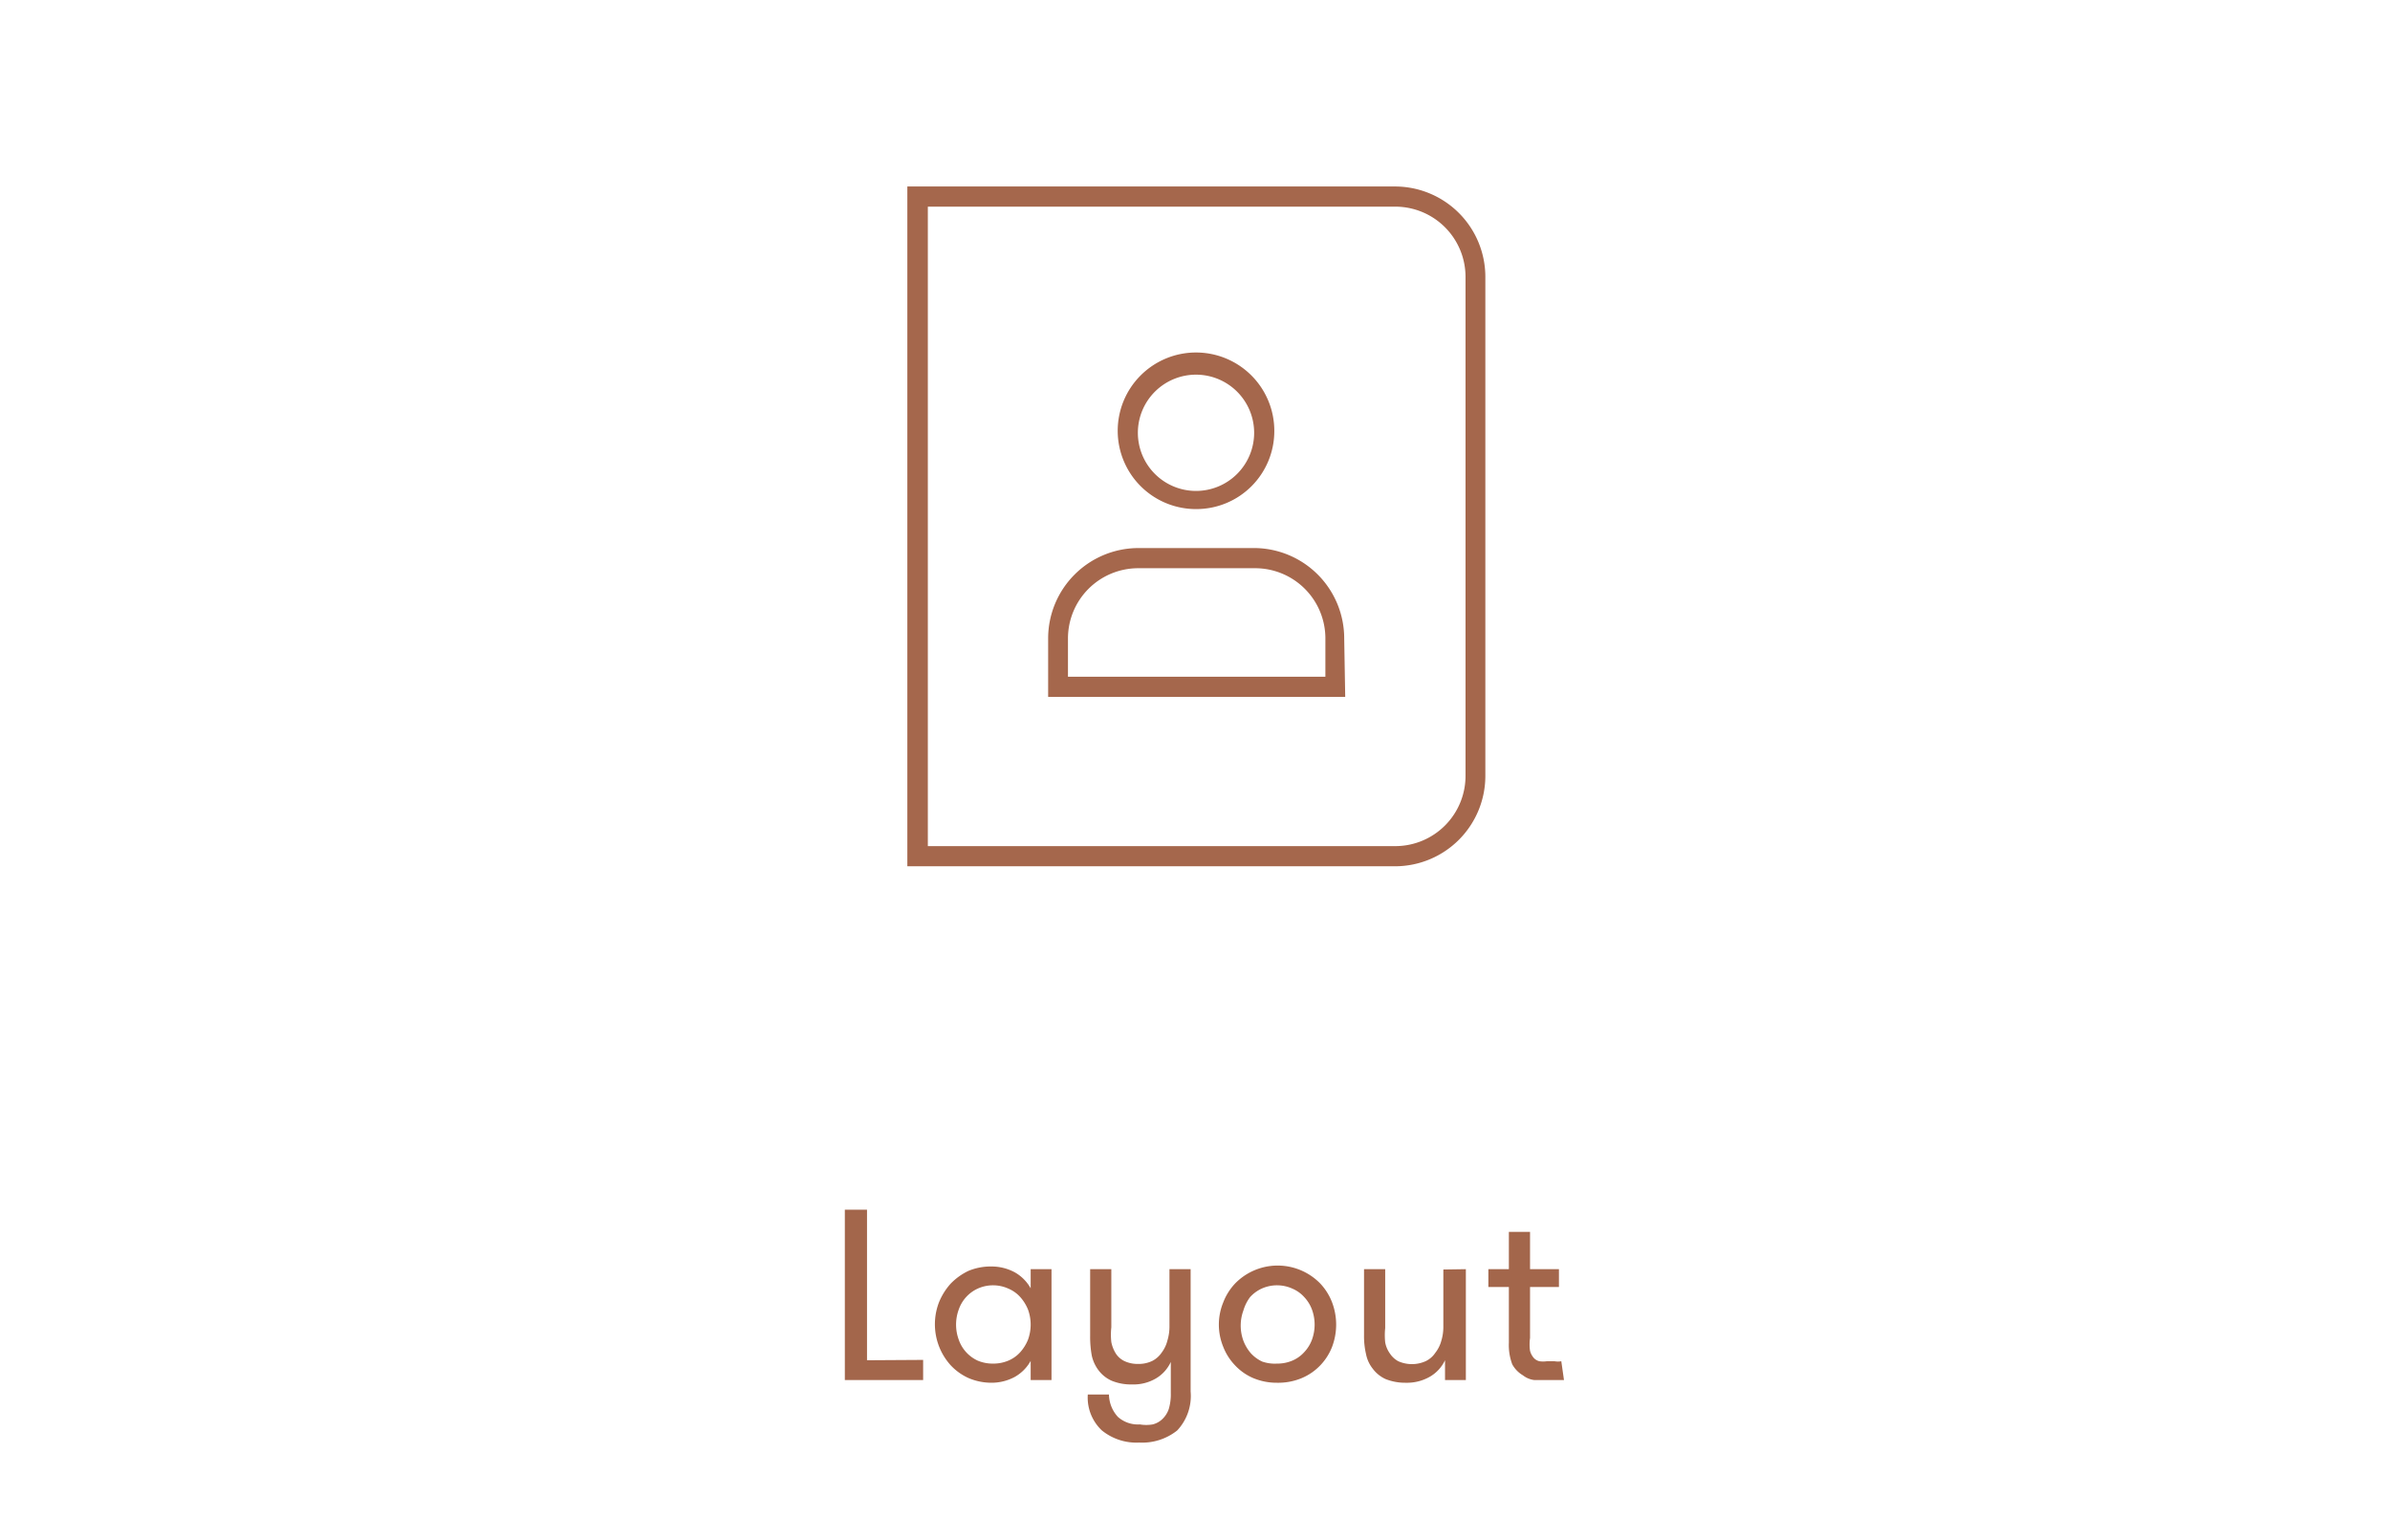 <svg id="Ebene_6" data-name="Ebene 6" xmlns="http://www.w3.org/2000/svg" xmlns:xlink="http://www.w3.org/1999/xlink" viewBox="0 0 71.12 45.83"><defs><style>.cls-1{fill:none;}.cls-2{clip-path:url(#clip-path);}.cls-3{fill:#a3664b;}.cls-4{fill:#a5674c;}</style><clipPath id="clip-path"><rect class="cls-1" x="15.58" y="5.55" width="40.71" height="38.9"/></clipPath></defs><g class="cls-2"><path class="cls-3" d="M27.47,40.47v.6H25.14V36h.66v4.48Z"/><path class="cls-3" d="M31.29,37.77v3.3h-.62V40.5a1.23,1.23,0,0,1-.48.48,1.46,1.46,0,0,1-.68.17,1.74,1.74,0,0,1-.69-.14,1.66,1.66,0,0,1-.53-.38,1.82,1.82,0,0,1-.35-1.87,1.89,1.89,0,0,1,.35-.56,1.83,1.83,0,0,1,.53-.38,1.73,1.73,0,0,1,.69-.13,1.46,1.46,0,0,1,.68.17,1.23,1.23,0,0,1,.48.48v-.57Zm-1.74,2.81a1.14,1.14,0,0,0,.46-.09,1,1,0,0,0,.35-.25,1.28,1.28,0,0,0,.23-.37,1.31,1.31,0,0,0,0-.9,1.28,1.28,0,0,0-.23-.37,1,1,0,0,0-.35-.25,1.11,1.11,0,0,0-.92,0,1.07,1.07,0,0,0-.56.62,1.31,1.31,0,0,0,0,.9,1.07,1.07,0,0,0,.56.62A1.14,1.14,0,0,0,29.55,40.58Z"/><path class="cls-3" d="M33.9,42.93a1.63,1.63,0,0,1-1.11-.36,1.34,1.34,0,0,1-.42-1.07H33a1,1,0,0,0,.27.67.9.9,0,0,0,.65.22,1.13,1.13,0,0,0,.38,0,.64.64,0,0,0,.29-.16.74.74,0,0,0,.19-.3,1.53,1.53,0,0,0,.06-.47v-.93a1.1,1.1,0,0,1-.44.49,1.31,1.31,0,0,1-.71.18,1.51,1.51,0,0,1-.61-.11,1,1,0,0,1-.39-.31,1.13,1.13,0,0,1-.2-.43,3.12,3.12,0,0,1-.05-.6V37.77h.63V39.5a2,2,0,0,0,0,.44,1,1,0,0,0,.14.35.63.63,0,0,0,.26.22.92.92,0,0,0,.4.08.93.93,0,0,0,.42-.09.75.75,0,0,0,.28-.25,1,1,0,0,0,.17-.36,1.42,1.42,0,0,0,.06-.42v-1.7h.63v3.64a1.5,1.5,0,0,1-.4,1.16A1.67,1.67,0,0,1,33.9,42.93Z"/><path class="cls-3" d="M38,41.15a1.8,1.8,0,0,1-.71-.14,1.6,1.6,0,0,1-.54-.38,1.67,1.67,0,0,1-.35-.55,1.74,1.74,0,0,1,0-1.32,1.71,1.71,0,0,1,.35-.56,1.75,1.75,0,0,1,.54-.38,1.77,1.77,0,0,1,2,.38,1.71,1.71,0,0,1,.35.56,1.87,1.87,0,0,1,0,1.32,1.67,1.67,0,0,1-.35.55,1.64,1.64,0,0,1-.55.38A1.81,1.81,0,0,1,38,41.15Zm0-.57a1.14,1.14,0,0,0,.46-.09,1,1,0,0,0,.35-.25,1.1,1.1,0,0,0,.23-.37,1.31,1.31,0,0,0,0-.9,1.1,1.1,0,0,0-.23-.37,1,1,0,0,0-.35-.25,1.11,1.11,0,0,0-.92,0,1.07,1.07,0,0,0-.34.25A1.25,1.25,0,0,0,37,39a1.31,1.31,0,0,0,0,.9,1.25,1.25,0,0,0,.22.37,1.07,1.07,0,0,0,.34.25A1.14,1.14,0,0,0,38,40.58Z"/><path class="cls-3" d="M43.62,37.77v3.3H43v-.59a1.12,1.12,0,0,1-.45.49,1.37,1.37,0,0,1-.72.18,1.57,1.57,0,0,1-.6-.11,1,1,0,0,1-.39-.32,1,1,0,0,1-.19-.42,2.35,2.35,0,0,1-.06-.58V37.77h.63v1.75a2,2,0,0,0,0,.43.82.82,0,0,0,.14.33.69.69,0,0,0,.25.23,1,1,0,0,0,.81,0,.71.71,0,0,0,.29-.25,1,1,0,0,0,.18-.36,1.42,1.42,0,0,0,.06-.42v-1.7Z"/><path class="cls-3" d="M46.54,41.07l-.25,0H46l-.34,0a.67.67,0,0,1-.34-.14A.85.85,0,0,1,45,40.6a1.62,1.62,0,0,1-.1-.64V38.3h-.61v-.53h.61V36.66h.63v1.11h.86v.53h-.86v1.52a1.34,1.34,0,0,0,0,.38.52.52,0,0,0,.11.21.33.33,0,0,0,.17.1.78.78,0,0,0,.22,0h.23a.56.56,0,0,0,.2,0Z"/><path class="cls-4" d="M27.61,25.18H41.53a2.09,2.09,0,0,0,2.08-2.1V8.24a2.09,2.09,0,0,0-2.08-2.09H27.61Zm13.92.6H27V5.55H41.53A2.69,2.69,0,0,1,44.2,8.24V23.08a2.69,2.69,0,0,1-2.67,2.7"/><path class="cls-4" d="M35.61,11.15a1.73,1.73,0,1,0,1.71,1.73,1.73,1.73,0,0,0-1.71-1.73m0,4a2.33,2.33,0,1,1,2.31-2.32,2.32,2.32,0,0,1-2.31,2.32"/><path class="cls-4" d="M31.78,20.14h7.66V19a2.09,2.09,0,0,0-2.08-2.09h-3.5A2.09,2.09,0,0,0,31.78,19Zm8.25.6H31.19V19a2.69,2.69,0,0,1,2.67-2.69h3.5A2.69,2.69,0,0,1,40,19Z"/></g></svg>